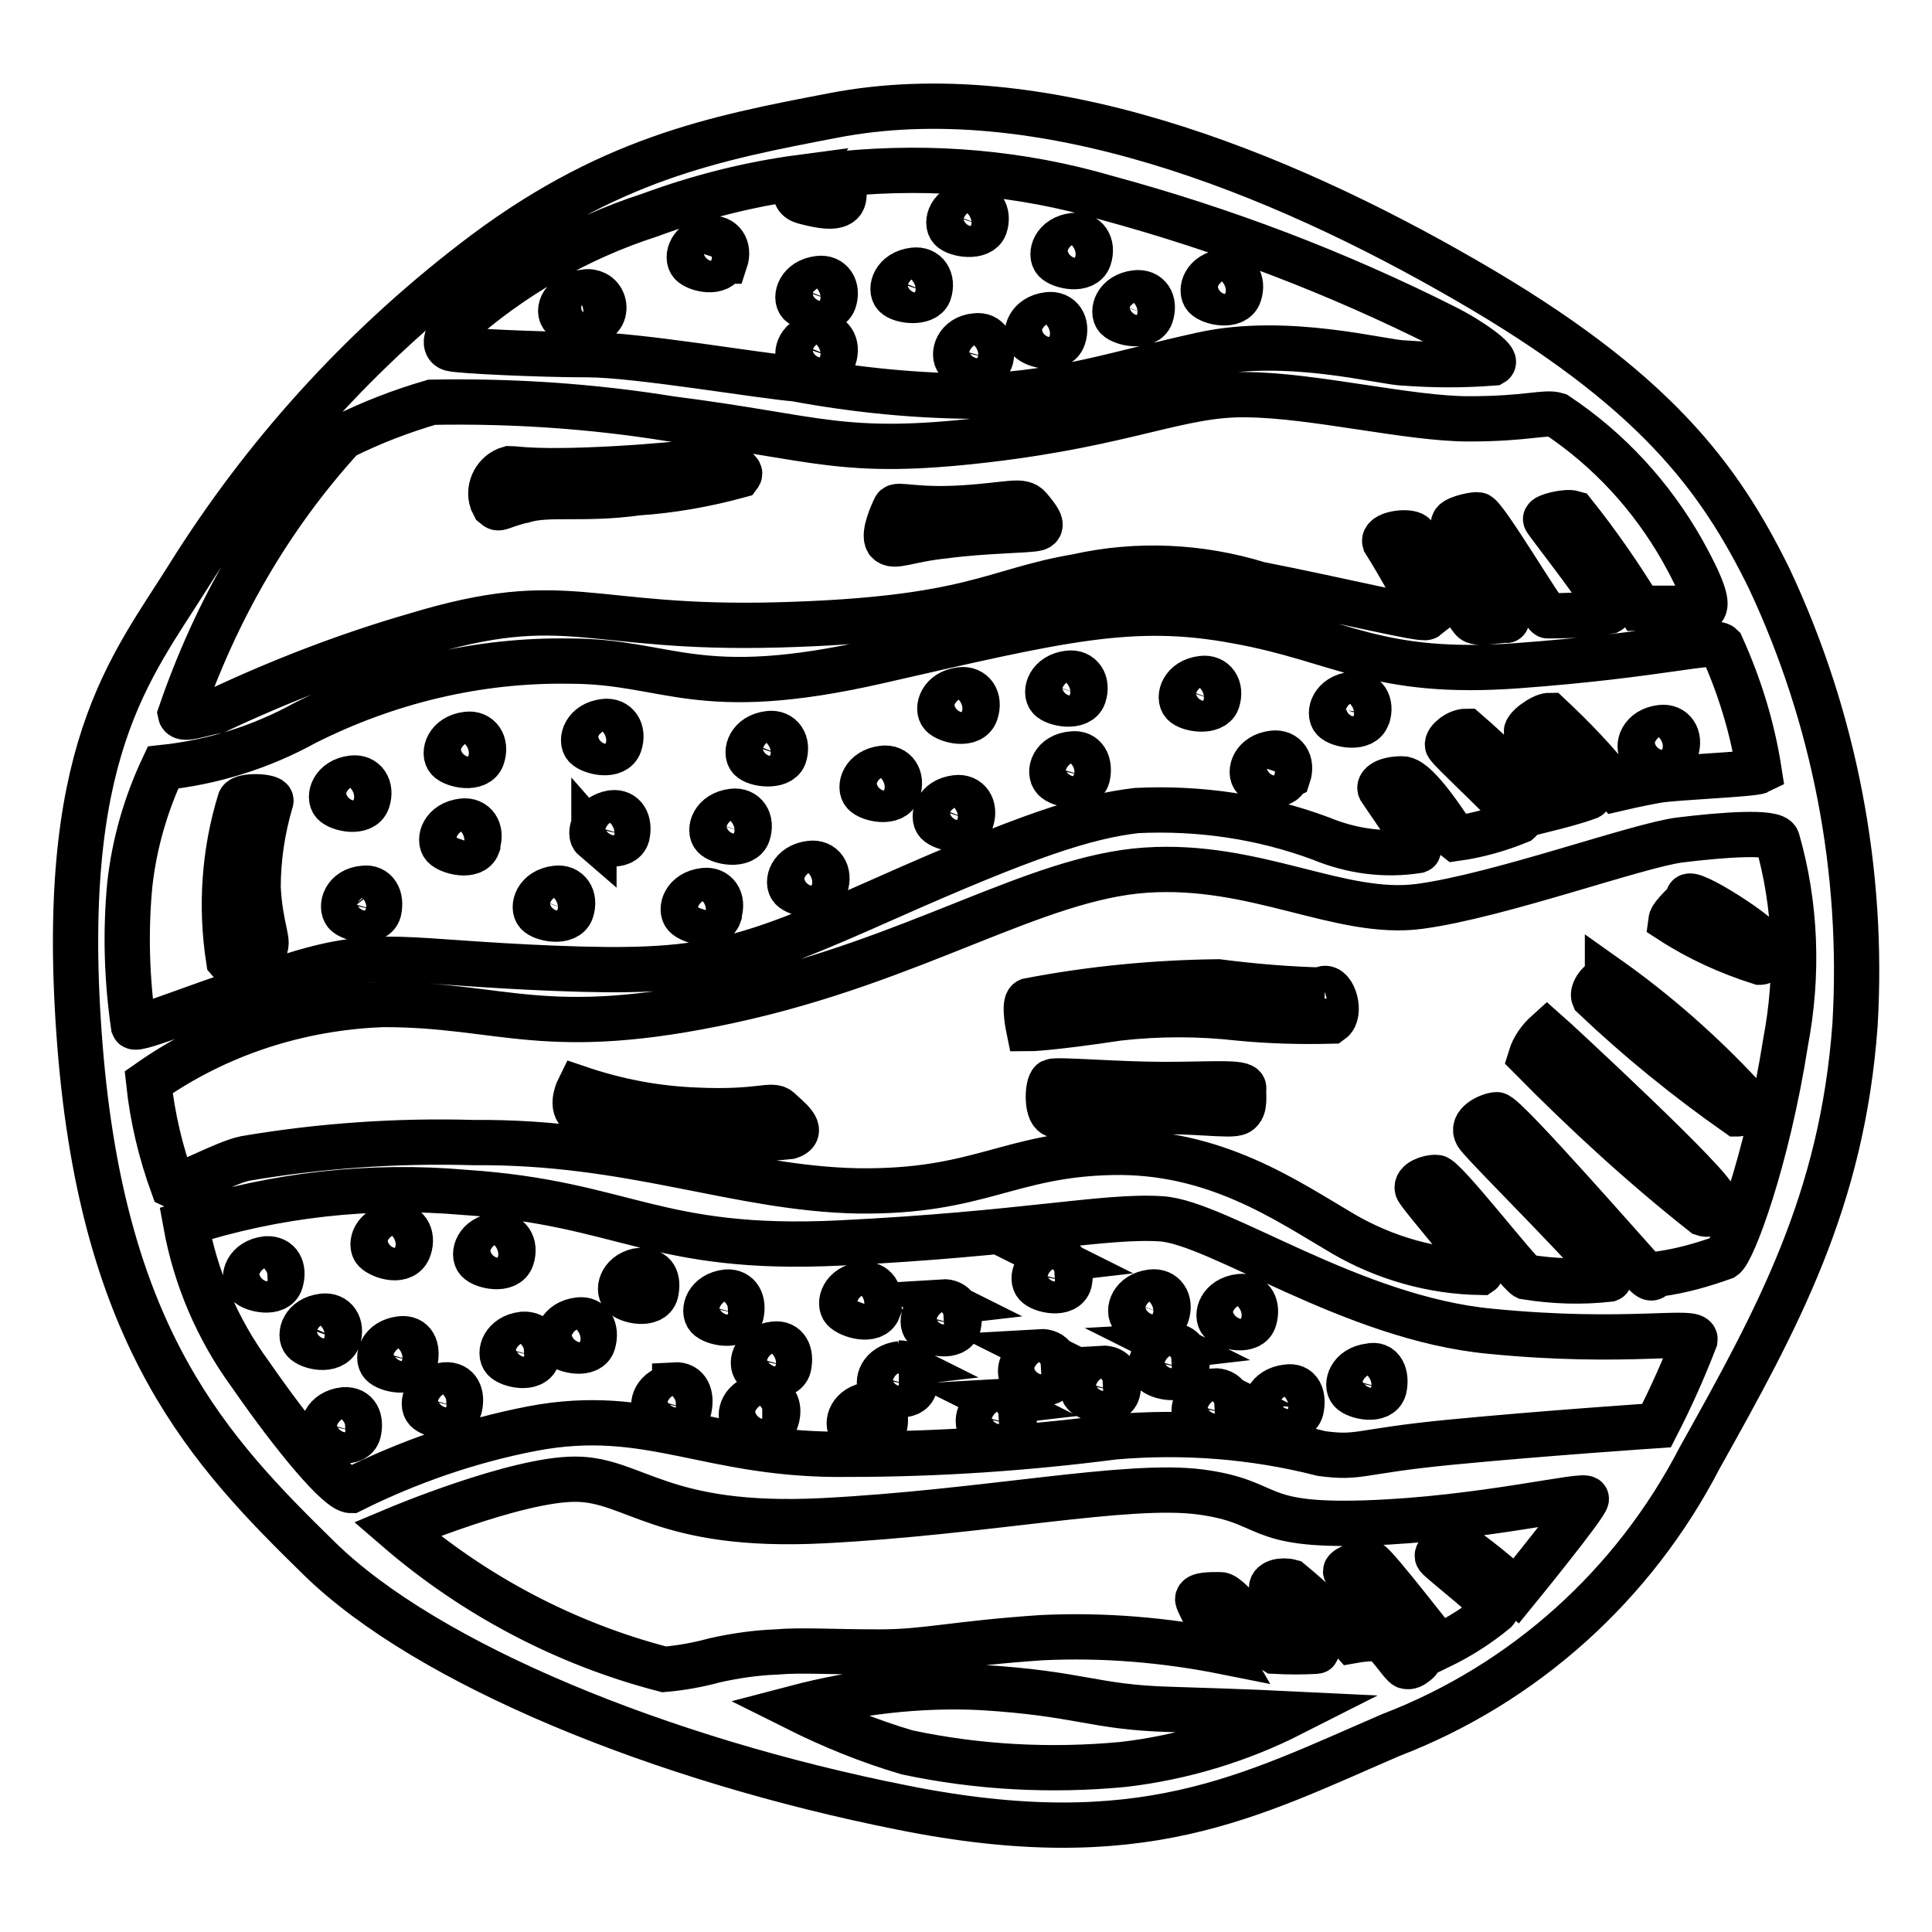 <?xml version="1.0" encoding="utf-8"?>
<!-- Svg Vector Icons : http://www.onlinewebfonts.com/icon -->
<!DOCTYPE svg PUBLIC "-//W3C//DTD SVG 1.1//EN" "http://www.w3.org/Graphics/SVG/1.1/DTD/svg11.dtd">
<svg version="1.1" xmlns="http://www.w3.org/2000/svg" xmlns:xlink="http://www.w3.org/1999/xlink" x="0px" y="0px" viewBox="0 0 256 256" enable-background="new 0 0 256 256" xml:space="preserve">
<g> <path stroke-width="6" fill-opacity="0" stroke="#000000"  d="M143.6,92.2c0.6-1.8-0.4-3.2-2-3c-2.6,0.3-3.2,2.5-2.5,3.3S143,93.9,143.6,92.2z M109.4,117.4 c0.6-1.8-0.4-3.2-2-3c-2.6,0.3-3.2,2.5-2.5,3.3C105.6,118.5,108.8,119.2,109.4,117.4L109.4,117.4z M119,104.8c0.6-1.8-0.4-3.2-2-3 c-2.6,0.3-3.2,2.5-2.5,3.3C115.2,105.9,118.4,106.6,119,104.8L119,104.8z M48.7,106.1c0.6-1.8-0.4-3.2-2-3 c-2.6,0.3-3.2,2.5-2.5,3.3C44.9,107.2,48.1,107.9,48.7,106.1z M129.3,94.4c0.6-1.8-0.4-3.2-2-3c-2.6,0.3-3.2,2.5-2.5,3.3 C125.5,95.5,128.7,96.3,129.3,94.4L129.3,94.4z M128.7,108.7c0.6-1.8-0.4-3.2-2-3c-2.6,0.3-3.2,2.5-2.5,3.3 C125,109.8,128,110.5,128.7,108.7L128.7,108.7z M75.7,120.7c0.6-1.8-0.4-3.2-2-3c-2.6,0.3-3.2,2.5-2.5,3.3 C71.9,121.8,75.1,122.4,75.7,120.7z M45.8,121c0.7,0.8,3.9,1.5,4.4-0.3c0.4-1.8-0.4-3.2-2-3C45.7,117.9,45.1,120.1,45.8,121z  M63.9,100.3c0.6-1.8-0.4-3.2-2-3c-2.6,0.3-3.2,2.5-2.5,3.3S63.3,102.1,63.9,100.3z M82.1,98.6c0.6-1.8-0.4-3.2-2-3 c-2.6,0.3-3.2,2.5-2.5,3.3C78.4,99.7,81.5,100.4,82.1,98.6z M63.3,111.8c0.6-1.8-0.4-3.2-2-3c-2.6,0.3-3.2,2.5-2.5,3.3 c0.7,0.8,3.9,1.6,4.5-0.1L63.3,111.8z M95.3,121c0.6-1.8-0.4-3.2-2-3c-2.6,0.3-3.2,2.5-2.5,3.3c0.7,0.8,3.9,1.7,4.5-0.1V121z  M78.7,111c0.7,0.8,3.9,1.5,4.4-0.3c0.4-1.8-0.4-3.2-2-3c-2.5,0.4-3.1,2.8-2.4,3.4V111z M99.1,110.5c0.6-1.8-0.4-3.2-2-3 c-2.6,0.3-3.2,2.5-2.5,3.3C95.3,111.6,98.5,112.2,99.1,110.5z M139.7,103.2c0.7,0.8,3.9,1.5,4.4-0.3c0.4-1.8-0.4-3.2-2-3 C139.5,100.1,138.9,102.3,139.7,103.2L139.7,103.2z M103.9,100.2c0.6-1.8-0.4-3.2-2-3c-2.6,0.3-3.2,2.5-2.5,3.3 S103.3,101.7,103.9,100.2L103.9,100.2z M130.5,30c0.6-1.8-0.4-3.2-2-3c-2.6,0.3-3.2,2.5-2.5,3.3S129.9,31.6,130.5,30L130.5,30z  M126.9,47.8c0.7,0.8,3.9,1.5,4.4-0.3c0.4-1.8-0.4-3.2-2-3C126.8,44.7,126.2,47,126.9,47.8L126.9,47.8z M123.1,38.8 c0.6-1.8-0.4-3.2-2-3c-2.6,0.3-3.2,2.5-2.5,3.3C119.3,39.9,122.5,40.3,123.1,38.8L123.1,38.8z M140.9,44.7c0.6-1.8-0.4-3.2-2-3 c-2.6,0.3-3.2,2.5-2.5,3.3S140.3,46.6,140.9,44.7z M164.2,39c0.6-1.8-0.4-3.2-2-3c-2.6,0.3-3.2,2.5-2.5,3.3 C160.4,40.1,163.6,40.8,164.2,39L164.2,39z M110.5,39.9c0.6-1.8-0.4-3.2-2-3c-2.6,0.3-3.2,2.5-2.5,3.3 C106.7,40.9,109.8,41.7,110.5,39.9z M161.3,92.9c0.6-1.8-0.4-3.2-2-3c-2.6,0.3-3.2,2.5-2.5,3.3C157.5,94,160.7,94.5,161.3,92.9z  M144.3,34.2c0.6-1.8-0.4-3.2-2-3c-2.6,0.3-3.2,2.5-2.5,3.3C140.5,35.3,143.7,36,144.3,34.2z M152.5,41.8c0.6-1.8-0.3-3.2-2-3 c-2.6,0.3-3.2,2.5-2.5,3.3C148.8,42.9,151.9,43.5,152.5,41.8z M222.1,99.4c0.6-1.8-0.4-3.2-2-3c-2.6,0.3-3.2,2.5-2.5,3.3 S221.5,101.2,222.1,99.4z M181.2,95c0.6-1.8-0.3-3.2-2-3c-2.6,0.3-3.2,2.5-2.5,3.3c0.7,0.8,4,1.4,4.5-0.4V95z M110.5,47.4 c0.6-1.8-0.4-3.2-2-3c-2.6,0.3-3.2,2.5-2.5,3.3C106.7,48.5,109.8,49.1,110.5,47.4z M69.4,66.3c3.4-1,7.8,0,15.1-1 c4.5-0.3,9-1.1,13.4-2.3c0.3-0.4,0-0.5-1.1-1.5c-1.1-1-4.4,0-15.1,0.6c-10.7,0.6-13.2,0-14.2,0c-1.8,0.5-2.9,2.5-2.3,4.3 c0.1,0.2,0.2,0.4,0.3,0.6c0.7,0.6,0.4,0.2,3.8-0.7H69.4z M170.7,102.8c0.6-1.8-0.4-3.2-2-3c-2.6,0.3-3.2,2.5-2.5,3.3 s3.8,1.5,4.3-0.2L170.7,102.8z M96.1,34.6c0.6-1.8-0.4-3.2-2-3c-2.6,0.3-3.2,2.5-2.5,3.3c0.7,0.8,3.8,1.5,4.3-0.3H96.1z M125.2,71 c5.1-0.7,11.2-0.7,12.2-1c1-0.3,0-1.5-1-2.7c-1-1.2-2.5-0.4-8.8,0c-6.3,0.4-8.8-0.6-9,0c-0.3,0.6-1.6,3.4-1,4.4 C118.4,72.7,120.2,71.5,125.2,71z M79.8,41.7c0.5-1,0.1-2.3-0.9-2.8c-0.4-0.2-0.9-0.3-1.4-0.2c-3,0.3-3.7,2.5-2.9,3.3 C75.4,42.7,78.9,43.4,79.8,41.7z M119.3,180.7c-2.6,0.3-3.2,2.5-2.5,3.3c0.7,0.8,3.9,1.5,4.4-0.3c0.4-1.8-0.5-3.1-2.1-3.1 L119.3,180.7z M125.1,172.6c-2.6,0.3-3.2,2.5-2.5,3.3c0.7,0.8,3.9,1.5,4.4-0.3c0.4-1.8-0.5-3.2-2.1-3.1L125.1,172.6z M146.2,181.4 c-2.6,0.3-3.2,2.5-2.5,3.3c0.7,0.8,3.9,1.5,4.4-0.3c0.4-1.8-0.4-3.2-2.1-3.1L146.2,181.4z M155.3,178.4c-2.6,0.3-3.2,2.5-2.5,3.3 c0.7,0.8,3.9,1.5,4.4-0.3c0.4-1.8-0.4-3.2-2.1-3.1L155.3,178.4z M161,184.4c-2.6,0.3-3.2,2.5-2.5,3.3c0.7,0.8,3.9,1.5,4.4-0.3 c0.4-1.8-0.4-3.2-2.1-3.1L161,184.4z M139.8,166.9c-2.6,0.3-3.2,2.5-2.5,3.3c0.7,0.8,3.9,1.5,4.4-0.3c0.4-1.8-0.5-3.2-2.1-3.1 L139.8,166.9z M132.4,185.8c-2.6,0.3-3.2,2.5-2.5,3.3c0.7,0.8,3.9,1.5,4.4-0.3c0.4-1.8-0.4-3.2-2.1-3.1L132.4,185.8z M138,179.2 c-2.6,0.3-3.2,2.5-2.5,3.3c0.7,0.8,3.9,1.5,4.4-0.3s-0.4-3.2-2.1-3.1L138,179.2z M164.3,171.8c-2.6,0.3-3.2,2.5-2.5,3.3 c0.7,0.8,3.9,1.5,4.4-0.3C166.7,173.1,166,171.6,164.3,171.8z M154.6,174.2c0.6-1.8-0.4-3.2-2-3c-2.6,0.3-3.2,2.5-2.5,3.3 C150.8,175.3,154,175.9,154.6,174.2L154.6,174.2z M170.5,183.8c-2.6,0.3-3.2,2.5-2.5,3.3c0.7,0.8,3.9,1.5,4.4-0.3 C172.8,185,172.2,183.5,170.5,183.8L170.5,183.8z M175.5,131.2c-4.7-0.1-9.4-0.5-14.1-1.1c-8.4,0.1-16.8,0.9-25.1,2.5 c-0.7,0.3,0,3.7,0,3.7s2.6,0,11.9-1.4c5.3-0.6,10.7-0.6,16,0c4.1,0.4,8.1,0.5,12.2,0.4c1.4-1,0.3-4.7-1-4.3V131.2z M213,129.8 c-1,0-2.1,1.6-1.8,2.3c5.9,5.6,12.3,10.8,19,15.5c0.8,0,0.7-1,0.7-2.3c-5.4-5.8-11.4-11.1-17.9-15.7V129.8z M223.7,119.1 c0,0.3-2.2,2.1-2.3,2.9c3.7,2.4,7.7,4.2,11.8,5.5c0.8,0,0.6-1.2,0.6-2.3s-10.1-7.6-10.1-6.3V119.1z M205,136.8 c-1,0.9-1.8,2-2.2,3.3c7.2,7.3,14.8,14.3,22.9,20.7c1.2,0.4,0.7-0.7,1.5-1.8C227.9,157.9,205.8,137.5,205,136.8z M154.3,143.7 c-6.2,0-14.3-0.7-14.9-0.4c-0.6,0.3-0.8,3.9,0.3,4.4c4.2,0.4,8.4,0.3,12.6-0.3c5.3-0.4,10.8,0.6,11.8,0c1-0.6,0.6-2.2,0.7-3.2 C164.9,143.3,160.4,143.7,154.3,143.7z M181.5,181c-2.6,0.3-3.2,2.5-2.5,3.3c0.7,0.8,3.9,1.5,4.4-0.3 C183.8,182.2,183.1,180.6,181.5,181L181.5,181z M103.3,147.1c-1-1-2.6,0.4-11.1,0c-5.3-0.2-10.5-1.2-15.5-2.9c0,0-1.1,2.2,0,3.2 c5.4,1.9,11.1,3,16.8,3.2c3.7,0.4,7.4,0.4,11.1,0C106.9,149.9,104.3,148.1,103.3,147.1z M96.3,171.2c-2.6,0.3-3.2,2.5-2.5,3.3 c0.7,0.8,3.9,1.5,4.4-0.3C98.6,172.5,97.9,171.1,96.3,171.2z M59,183.5c-2.6,0.3-3.2,2.5-2.5,3.3s3.9,1.5,4.4-0.3 C61.3,184.8,60.7,183.4,59,183.5z M53.1,177.4c-2.6,0.3-3.2,2.5-2.5,3.3c0.7,0.8,3.9,1.5,4.4-0.3C55.4,178.6,54.8,177.2,53.1,177.4 L53.1,177.4z M67.8,166.7c0.6-1.8-0.4-3.2-2-3c-2.6,0.3-3.2,2.5-2.5,3.3C64,167.8,67.2,168.5,67.8,166.7L67.8,166.7z M54.2,165.4 c0.6-1.8-0.4-3.2-2-3c-2.6,0.3-3.2,2.5-2.5,3.3C50.5,166.5,53.5,167.5,54.2,165.4L54.2,165.4z M69.3,176.8 c-2.6,0.3-3.2,2.5-2.5,3.3c0.7,0.8,3.9,1.5,4.4-0.3C71.6,178.1,71.1,176.7,69.3,176.8L69.3,176.8z M45.6,186.8 c-2.6,0.3-3.2,2.5-2.5,3.3c0.7,0.8,3.9,1.5,4.4-0.3C47.9,188.1,47.3,186.7,45.6,186.8L45.6,186.8z M35.3,166.8 c-2.6,0.3-3.2,2.5-2.5,3.3c0.7,0.8,3.9,1.5,4.4-0.3C37.7,168.1,37,166.7,35.3,166.8L35.3,166.8z M44.8,177.4c0.6-1.8-0.4-3.2-2-3 c-2.6,0.3-3.2,2.5-2.5,3.3C41,178.5,44,179.2,44.8,177.4z M31.8,106.1c-2.1,6.8-2.6,14-1.5,21.1c0.6,0.7,3.7-0.5,4.6-1.4 c1-0.8-0.4-2.5-0.7-8.2c0-3.9,0.6-7.8,1.7-11.5C36,105.5,32.2,105.3,31.8,106.1z M102.6,178.1c-2.6,0.3-3.2,2.5-2.5,3.3 c0.7,0.8,3.9,1.5,4.4-0.3C104.9,179.3,104.2,177.9,102.6,178.1z M101,185c-2.6,0.3-3.2,2.5-2.5,3.3c0.7,0.8,3.9,1.5,4.4-0.3 C103.4,186.3,102.7,185,101,185z M116.3,173.2c0.6-1.8-0.4-3.2-2-3c-2.6,0.3-3.2,2.5-2.5,3.3c0.7,0.8,3.9,1.8,4.6,0L116.3,173.2z  M85,168.3c-2.6,0.3-3.2,2.5-2.5,3.3c0.7,0.8,3.9,1.5,4.4-0.3c0.4-1.8-0.2-3-1.8-2.8L85,168.3z M115.3,186.1 c-2.6,0.3-3.2,2.5-2.5,3.3s3.9,1.5,4.4-0.3c0.4-1.8-0.2-3-1.9-2.8V186.1z M76.7,174.9c-2.6,0.3-3.2,2.5-2.5,3.3 c0.7,0.8,3.9,1.5,4.4-0.3S78.3,174.7,76.7,174.9z M89.4,183.7c-2.6,0.3-3.2,2.5-2.5,3.3c0.7,0.8,3.9,1.5,4.4-0.3 c0.4-1.8-0.2-3.3-1.9-3.2V183.7z M234.4,76.6c-6.6-13.4-15.2-25.1-40.2-39.5c-24.9-14.4-56.4-27.1-83.8-21.8 c-15.6,3-30,5.7-47.8,19.5C47.7,46.3,35,60.3,25,76.3c-7.7,12.3-17.5,23.3-14.4,62.3s17.3,53.8,31.7,67.9 c14.4,14.1,45.5,26.7,77.2,33c31.8,6.4,46-1.5,64.8-9.6c17.7-6.8,32.2-19.9,40.9-36.7c10.4-18.6,18.9-34.1,20.6-57.4 C247,115.5,243.1,95.1,234.4,76.6L234.4,76.6z M60.2,43.4c7.5-6.7,16.3-11.8,25.9-14.9c6.5-2.4,13.2-4.1,20-5c0,0-1.8,2.6,0.4,3.2 c2.2,0.6,4.4,1,5.1,0c0.7-1-0.4-3.6,0.3-3.7c11.7-1.1,23.4-0.1,34.7,3.2c15.5,4.2,30.5,9.9,44.8,17.1c3.6,1.8,7.1,4.4,6.4,4.8 c-3.9,0.3-7.8,0.3-11.7,0c-2.7,0-15.5-3.6-26.8-1.1c-11.4,2.5-18.1,5-29.5,5.5c-8.2,0-16.3-0.8-24.4-2.3 c-4.8-0.4-21.1-3.2-27.5-3.2c-6.4,0-17-0.5-18.1-0.8C58.7,45.9,59.1,44.4,60.2,43.4L60.2,43.4z M45.4,57.9 c3.8-1.9,7.7-3.4,11.8-4.6c10.6-0.2,21.2,0.5,31.7,2.2c19.7,2.5,22.6,5,41.6,2.8c19-2.2,25.9-6.2,34.8-6c8.9,0.1,21.4,3.2,29.3,3.2 s10.1-1,11.7-0.5c6.9,4.6,12.5,10.7,16.6,17.9c5.6,10,1.9,7.7,0.8,7.7h-6.4c-2.7-4.4-5.6-8.6-8.8-12.6c-1-0.3-3.8,0.4-3.7,0.8 s9.2,11.8,8.4,12.2c-2.7,0.5-5.4,0.6-8.1,0.6c-0.5,0-8.4-13.4-9.3-13.4c-0.9,0-3.3,0.6-3.2,1.2c0.1,0.7,7.7,12.9,7,12.8 c-0.7-0.1-3.7,0.6-4.4,0c-0.7-0.6-7-10.9-8-11.4c-1-0.5-4,0-3.7,1c2,3.2,3.9,6.6,5.5,10c-0.5,0.4-11-2.2-22.2-4.4 c-7.8-2.4-16.1-2.8-24.1-1c-11.2,1.9-13.9,5.7-39.5,6.4c-25.6,0.7-27.8-4.8-48.2,1.4c-9,2.6-17.8,6-26.3,10 c-2.3,0.4-4.6,1.4-4.8,0.4C28.6,80.9,35.8,68.4,45.4,57.9z M17.7,136c-0.9-6.2-1.1-12.5-0.5-18.8c0.6-5.4,2.1-10.6,4.4-15.5 c6.6-0.7,13-2.7,18.8-5.9c10.9-5.5,22.9-8.4,35.1-8.2c13.2,0,16.8,5.5,40.9,0c24.1-5.5,33.6-7.9,47.5-5.3 c13.9,2.5,18.4,7.3,37.3,5.9c18.9-1.4,25.9-3.6,26.9-2.6c2.4,5.3,4.1,10.8,5,16.6c-0.8,0.4-11.2,0.8-13.5,1.2 c-2.3,0.4-5.3,1.1-5.3,1.1c-2.7-3.5-5.8-6.7-9-9.7c-1,0-3.4,1.8-3,2.3c0.4,0.5,9.3,7.9,8.2,8.5c-1.9,0.7-3.9,1.2-5.9,1.7 c-3.1-3.7-6.6-7.2-10.3-10.4c-1.2,0-2.6,1.2-2.5,1.8c0.1,0.6,10.1,9.6,9.5,10.1c-2.7,1.1-5.5,1.9-8.4,2.3c-0.4-0.3-4.9-7.9-7.1-7.9 c-2.2,0-3.2,0.8-2.9,1.4c0.3,0.5,5.6,7.9,5,8.1c-4.4,0.7-8.8,0.1-12.9-1.6c-7.8-2.9-16.1-4.1-24.4-3.7c-6.8,0.8-14.5,3.3-33.4,11.7 c-18.9,8.4-23.7,10-43.8,9.2c-20.1-0.8-23.1-2.6-34.2,0.8C27.9,132.4,18,136.8,17.7,136L17.7,136z M148.8,233.8 c-9.6,0.9-19.2,0.4-28.6-1.6c-5.1-1.5-10-3.5-14.8-5.9c8-2.1,16.3-3.1,24.6-2.7c13.2,0.8,14.8,2.6,24.9,2.9 c10.1,0.3,16.2,0.6,16.2,0.6C164.2,230.6,156.6,232.9,148.8,233.8L148.8,233.8z M200.9,210.8c-2.6-2.3-5.2-4.5-8.1-6.4 c-0.7,0-2.7,1.4-2.3,1.9c0.4,0.6,8.2,6.6,7.7,7.1c-2.3,1.9-4.8,3.5-7.5,4.8c-0.4-0.4-8.4-10.8-9.2-11.1s-3.2,0.7-3.2,1.1 s10.4,11.2,9.6,11.9c-0.8,0.7-1.1,0.8-1.6,0.7c-0.5-0.1-2.6-3.6-3.7-3.7c-1.1,0-2.3,0.1-3.4,0.3c-2.5-2.8-5.3-5.4-8.2-7.8 c-1.1-0.3-2.7,0-2.5,1c0.3,1,6.7,8.2,5.9,8.2c-1.8,0.1-3.7,0.1-5.5,0c-0.7-0.4-5.8-7.5-7.2-7.5s-3,0-3,0.6c0,0.6,3.7,7,3.7,7 c-8-1.6-16.2-2.3-24.4-1.9c-11.7,0.8-15.2,1.9-21.5,1.9c-6.3,0-10.3-0.3-13.7,0c-2.7,0.1-5.4,0.5-8.1,1.1c-2.2,0.6-4.4,1-6.7,1.2 c-13.1-3.4-25.2-9.8-35.4-18.6c0,0,15.7-6.6,23.6-6.6s11.4,6.6,32.9,5.5c21.5-1.1,40.3-5.1,50-3.8c9.7,1.3,6.7,4.6,21.9,4.1 c15.2-0.5,29.2-4,29.2-3.2C210.2,199.4,200.9,210.8,200.9,210.8L200.9,210.8z M219.5,188.9c0,0-14.9,1-27.3,2.2s-11.9,2.2-17.1,1.5 c-9-2.3-18.3-3-27.5-2.2c-11.6,1.5-23.3,2.3-35.1,2.3c-18.6,0.3-26.3-6.4-42-3.4c-8.3,1.6-16.4,4.4-24,8.2 c-1.6,0-7.3-6.7-13.4-15.5c-4.3-5.9-7.2-12.7-8.5-19.9c11.9-3.8,24.5-5.2,37-4.1c21.2,1.4,25.2,7.9,49.7,6.7 c24.5-1.2,35.1-3.7,42.6-3.2c7.5,0.5,25.3,13.2,43.6,14.9c18.2,1.8,27.3-0.4,27.1,1.1c-1.5,3.9-3.2,7.7-5.1,11.4L219.5,188.9z  M236.6,138.1c-2.5,15.9-7,27.7-8.2,28.5c-2.8,1-5.6,1.8-8.5,2.2c-1,0-0.7,1.2-1.9,0c-1.2-1.2-18.6-21.2-19.7-21.1 c-1.1,0.1-3.4,1.2-2.6,2.6c0.8,1.4,18.6,18.8,17.5,19.2c-3.6,0.4-7.3,0.3-11-0.3c-1-0.5-10.8-13.2-11.9-13.2 c-1.1,0-2.7,0.6-2.5,1.5c0.3,0.9,9,10.7,8.4,11.1c-6.4-0.1-12.7-1.9-18.2-5.1c-7.5-4.4-17-11.1-30.7-10.8 c-13.7,0.3-17.5,5.3-33.6,5.1c-16-0.3-30.1-6.6-50.9-6.4c-10.1-0.3-20.3,0.4-30.3,2.1c-2.9,0.6-8.8,4-9.6,3.6 c-1.6-4.4-2.7-9-3.2-13.7c9.1-6.4,19.9-9.9,31.1-10.3c16,0,21.4,4.8,45.9-0.5c24.5-5.3,40.4-16.3,55.1-17.3 c14.6-1,25.8,6.2,36.3,4.8c10.5-1.4,28.9-8.1,34.5-8.8c5.7-0.7,12.5-1.2,12.9,0C238,120,238.3,129.2,236.6,138.1z"/></g>
</svg>